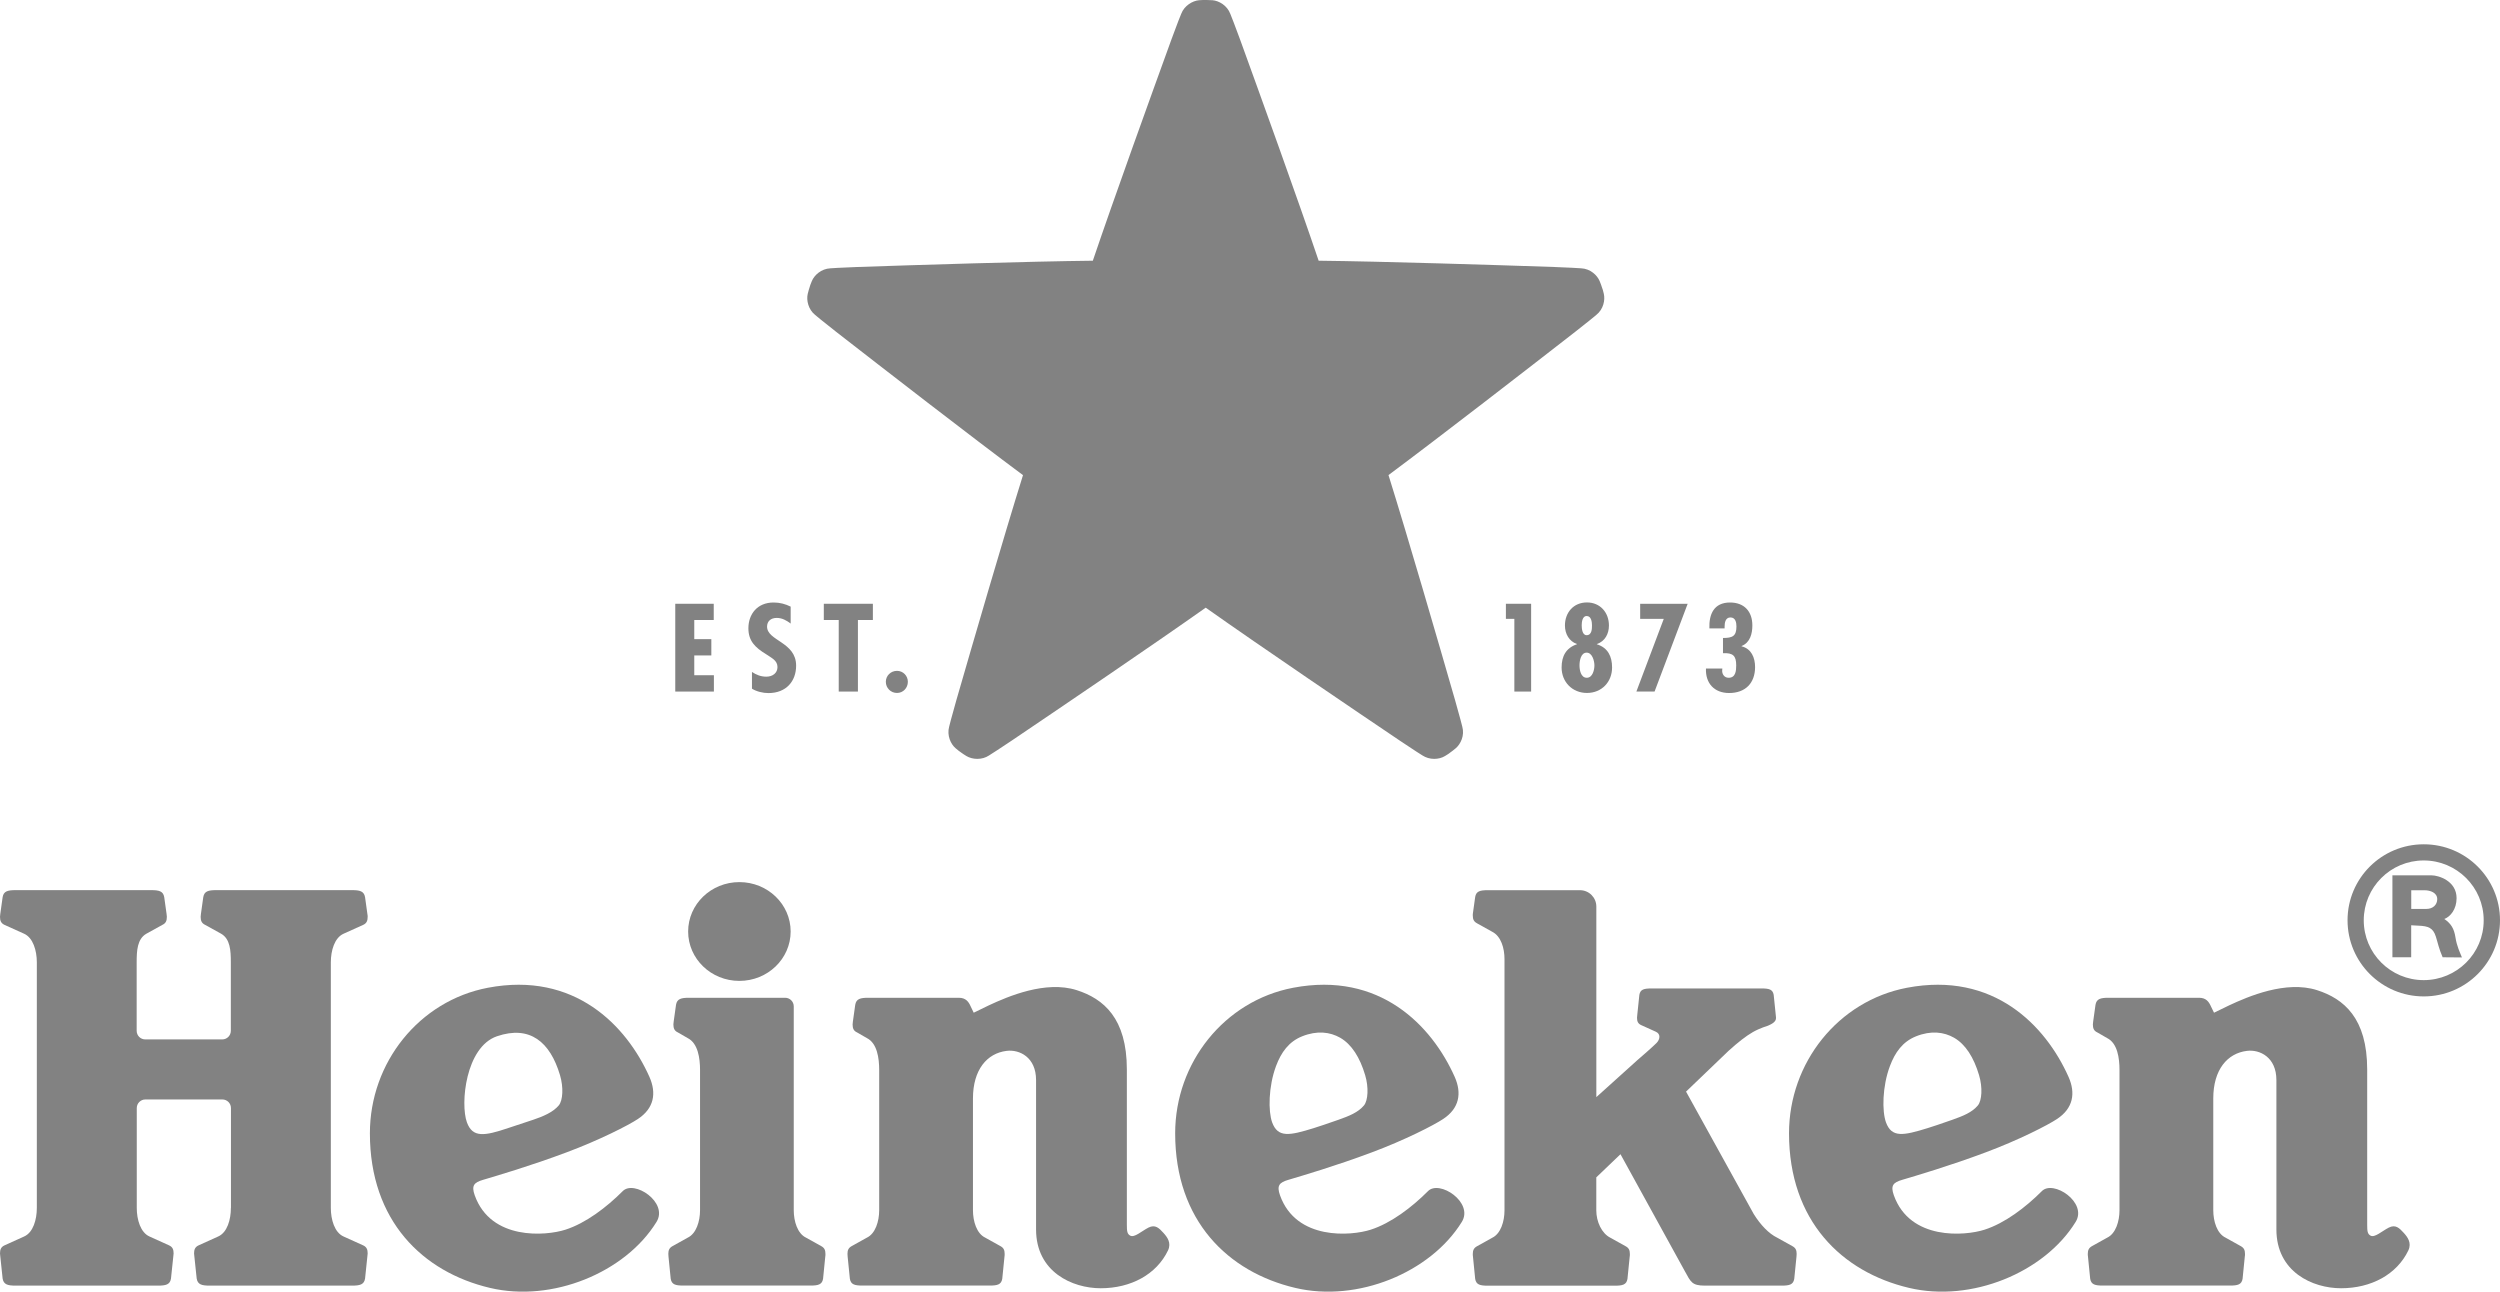 <svg width="120" height="62" viewBox="0 0 120 62" fill="none" xmlns="http://www.w3.org/2000/svg">
<path d="M68.842 36.426C68.638 36.426 68.442 36.368 68.277 36.261C68.277 36.261 67.849 35.996 67.189 35.549C65.262 34.251 60.537 31.051 57.874 29.168C55.323 30.972 50.956 33.932 48.562 35.549C48.002 35.927 47.61 36.175 47.498 36.246C47.477 36.26 47.466 36.267 47.465 36.267C47.309 36.37 47.115 36.426 46.908 36.426C46.721 36.426 46.534 36.376 46.391 36.292C46.281 36.227 46.184 36.157 46.139 36.125L46.139 36.125C46.131 36.118 46.124 36.114 46.12 36.111C46.069 36.08 45.991 36.021 45.865 35.912C45.636 35.714 45.443 35.304 45.56 34.876C45.56 34.874 45.678 34.402 45.901 33.623C46.702 30.849 48.17 25.795 49.104 22.807C46.595 20.942 42.427 17.71 40.147 15.937C39.512 15.443 39.129 15.119 39.126 15.116C38.799 14.857 38.698 14.41 38.771 14.105C38.805 13.963 38.844 13.84 38.858 13.798C38.872 13.737 38.905 13.642 38.97 13.488C39.087 13.209 39.417 12.899 39.862 12.879C39.859 12.879 40.352 12.843 41.163 12.815C44.055 12.717 49.331 12.55 52.456 12.514C53.457 9.559 55.247 4.599 56.232 1.885C56.509 1.12 56.696 0.665 56.699 0.662C56.845 0.274 57.239 0.039 57.552 0.011C57.67 0 57.779 0 57.835 0H57.916C57.975 0 58.084 0.003 58.201 0.011C58.503 0.036 58.901 0.254 59.057 0.67C59.102 0.779 59.284 1.24 59.519 1.885C60.506 4.605 62.299 9.57 63.295 12.514C66.425 12.55 71.698 12.717 74.588 12.815C75.316 12.84 75.785 12.872 75.879 12.878C75.891 12.879 75.897 12.879 75.897 12.879C76.334 12.899 76.664 13.209 76.781 13.488C76.834 13.611 76.874 13.731 76.89 13.784C76.924 13.857 76.949 13.96 76.983 14.102C77.053 14.399 76.969 14.842 76.619 15.119C76.552 15.175 76.183 15.482 75.604 15.932C73.321 17.708 69.153 20.939 66.647 22.804C67.581 25.789 69.049 30.847 69.847 33.62C70.073 34.407 70.191 34.882 70.191 34.885C70.308 35.304 70.112 35.711 69.883 35.91C69.777 36.002 69.676 36.074 69.637 36.102C69.581 36.153 69.491 36.211 69.36 36.289C69.217 36.379 69.03 36.426 68.842 36.426Z" fill="#828282"/>
<path d="M82.664 32.207L82.672 32.089H81.886C81.856 32.793 82.284 33.265 82.997 33.265C83.775 33.265 84.244 32.793 84.244 32.017C84.244 31.57 84.065 31.137 83.596 31.023V31.009C84.007 30.844 84.113 30.417 84.113 30.02C84.113 29.347 83.721 28.92 83.042 28.92C82.269 28.92 82.026 29.481 82.051 30.163H82.781V30.076C82.781 29.892 82.821 29.637 83.061 29.637C83.305 29.637 83.349 29.881 83.349 30.068C83.349 30.537 83.159 30.623 82.703 30.623V31.352C83.179 31.335 83.338 31.467 83.338 31.939C83.338 32.187 83.316 32.533 82.975 32.533C82.754 32.533 82.664 32.343 82.664 32.207Z" fill="#828282"/>
<path d="M81.008 28.981H78.728V29.705H79.861L78.546 33.195H79.419L81.008 28.981Z" fill="#828282"/>
<path d="M76.65 30.925V30.914C77.041 30.782 77.229 30.422 77.229 30.023C77.229 29.406 76.812 28.917 76.174 28.917C75.528 28.917 75.117 29.403 75.117 30.023C75.117 30.425 75.318 30.782 75.69 30.911V30.925C75.17 31.101 74.957 31.497 74.957 32.039C74.957 32.732 75.469 33.262 76.174 33.262C76.882 33.262 77.38 32.732 77.38 32.039C77.38 31.509 77.181 31.093 76.65 30.925ZM76.157 29.568C76.384 29.568 76.415 29.861 76.415 30.017C76.415 30.168 76.415 30.489 76.157 30.489C75.948 30.489 75.922 30.168 75.922 30.012C75.922 29.858 75.956 29.568 76.157 29.568ZM76.166 32.533C75.875 32.533 75.816 32.151 75.816 31.939C75.816 31.721 75.878 31.327 76.16 31.327C76.431 31.327 76.532 31.729 76.532 31.939C76.532 32.142 76.451 32.533 76.166 32.533Z" fill="#828282"/>
<path d="M73.494 28.981H72.283V29.705H72.689V33.195H73.494V28.981Z" fill="#828282"/>
<path d="M34.259 28.981H32.413V33.195H34.267V32.411H33.325V31.461H34.144V30.679H33.325V29.76H34.259V28.981Z" fill="#828282"/>
<path d="M43.056 32.201C42.754 32.201 42.52 32.436 42.52 32.726C42.52 33.022 42.754 33.262 43.056 33.262C43.35 33.262 43.577 33.022 43.577 32.726C43.577 32.438 43.35 32.201 43.056 32.201Z" fill="#828282"/>
<path d="M41.898 28.981H39.543V29.76H40.259V33.195H41.18V29.76H41.898V28.981Z" fill="#828282"/>
<path d="M37.952 29.931V29.118C37.691 28.99 37.431 28.92 37.132 28.92C36.346 28.92 35.923 29.484 35.923 30.157C35.923 30.766 36.245 31.081 36.777 31.405C37.031 31.581 37.319 31.698 37.319 32.02C37.319 32.302 37.09 32.48 36.785 32.48C36.519 32.48 36.307 32.394 36.094 32.254V33.056C36.307 33.193 36.623 33.268 36.883 33.268C37.739 33.268 38.214 32.698 38.214 31.95C38.214 30.808 36.819 30.766 36.819 30.076C36.819 29.822 37 29.66 37.277 29.66C37.538 29.657 37.758 29.783 37.952 29.931Z" fill="#828282"/>
<path d="M29.884 57.181C29.117 57.949 28.116 58.714 27.134 59.027C26.208 59.325 23.565 59.554 22.787 57.376C22.619 56.904 22.756 56.759 23.184 56.633C23.822 56.443 25.464 55.963 27.198 55.312C28.771 54.726 30.175 54.008 30.614 53.715C31.4 53.199 31.517 52.472 31.174 51.693C30.069 49.216 27.57 46.622 23.419 47.412C20.118 48.041 17.755 51.006 17.755 54.399C17.755 58.599 20.289 61.057 23.517 61.819C26.499 62.528 30.01 61.085 31.509 58.658C32.102 57.717 30.427 56.608 29.884 57.181ZM22.412 53.874C22.088 52.983 22.348 50.258 23.853 49.741C25.436 49.2 26.407 50.015 26.88 51.607C27.056 52.196 27.017 52.819 26.824 53.056C26.544 53.394 26.043 53.598 25.593 53.749L24.407 54.142C23.24 54.536 22.686 54.617 22.412 53.874Z" fill="#828282"/>
<path d="M68.537 57.181C67.771 57.949 66.769 58.714 65.788 59.027C64.862 59.325 62.218 59.554 61.441 57.376C61.273 56.904 61.41 56.759 61.838 56.633C62.476 56.443 64.118 55.963 65.852 55.312C67.424 54.726 68.828 54.008 69.267 53.715C70.054 53.199 70.171 52.472 69.827 51.693C68.722 49.216 66.224 46.622 62.073 47.412C58.772 48.041 56.408 51.006 56.408 54.399C56.408 58.599 58.945 61.057 62.171 61.819C65.153 62.528 68.66 61.085 70.163 58.658C70.756 57.717 69.08 56.608 68.537 57.181ZM61.063 53.874C60.87 53.341 60.884 52.154 61.248 51.174C61.494 50.515 61.86 50.001 62.501 49.744C63.225 49.454 63.843 49.535 64.328 49.811C64.881 50.129 65.276 50.758 65.528 51.609C65.704 52.199 65.665 52.822 65.472 53.059C65.192 53.397 64.753 53.57 64.241 53.751C63.729 53.936 63.27 54.081 63.055 54.151C61.885 54.514 61.337 54.617 61.063 53.874Z" fill="#828282"/>
<path d="M98.002 57.181C97.235 57.949 96.234 58.714 95.252 59.027C94.326 59.325 91.683 59.554 90.905 57.376C90.737 56.904 90.874 56.759 91.302 56.633C91.94 56.443 93.582 55.963 95.316 55.312C96.888 54.726 98.293 54.008 98.732 53.715C99.518 53.199 99.635 52.472 99.291 51.693C98.186 49.216 95.688 46.622 91.537 47.412C88.236 48.041 85.873 51.006 85.873 54.399C85.873 58.599 88.407 61.057 91.635 61.819C94.617 62.528 98.128 61.085 99.627 58.658C100.22 57.717 98.544 56.608 98.002 57.181ZM90.527 53.874C90.334 53.341 90.348 52.154 90.715 51.174C90.961 50.515 91.327 50.001 91.968 49.744C92.692 49.454 93.311 49.535 93.795 49.811C94.348 50.129 94.743 50.758 94.995 51.609C95.171 52.199 95.132 52.822 94.939 53.059C94.659 53.397 94.22 53.57 93.708 53.751C93.196 53.936 92.74 54.081 92.522 54.151C91.35 54.514 90.801 54.617 90.527 53.874Z" fill="#828282"/>
<path d="M11.083 57.979C11.083 58.543 10.907 59.161 10.47 59.353L9.531 59.778C9.363 59.856 9.315 59.979 9.315 60.166C9.315 60.213 9.318 60.241 9.329 60.306L9.441 61.372C9.491 61.663 9.69 61.71 10.073 61.71H16.89C17.276 61.71 17.475 61.663 17.523 61.372L17.634 60.306C17.643 60.241 17.648 60.213 17.648 60.166C17.648 59.979 17.601 59.856 17.433 59.778L16.493 59.353C16.059 59.161 15.88 58.543 15.88 57.979V46.192C15.88 45.628 16.057 45.011 16.493 44.818L17.433 44.394C17.601 44.318 17.648 44.192 17.648 44.005C17.648 43.958 17.646 43.93 17.634 43.866L17.523 43.064C17.472 42.774 17.273 42.726 16.89 42.726H10.389C10.003 42.726 9.805 42.774 9.757 43.064L9.645 43.866C9.637 43.93 9.631 43.958 9.631 44.005C9.631 44.192 9.679 44.315 9.847 44.394L10.613 44.818C11.052 45.069 11.08 45.631 11.08 46.192V49.479C11.08 49.708 10.896 49.892 10.666 49.892H6.974C6.744 49.892 6.56 49.708 6.56 49.479V46.192C6.56 45.628 6.588 45.069 7.027 44.818L7.793 44.394C7.961 44.318 8.009 44.192 8.009 44.005C8.009 43.958 8.006 43.93 7.995 43.866L7.883 43.064C7.833 42.774 7.634 42.726 7.251 42.726H0.758C0.372 42.726 0.173 42.774 0.126 43.064L0.014 43.866C0.006 43.93 0 43.958 0 44.005C0 44.192 0.048 44.315 0.215 44.394L1.155 44.818C1.589 45.011 1.768 45.631 1.768 46.192V57.979C1.768 58.543 1.592 59.161 1.155 59.353L0.215 59.778C0.048 59.856 0 59.979 0 60.166C0 60.213 0.003 60.241 0.014 60.306L0.126 61.372C0.176 61.663 0.375 61.71 0.758 61.71H7.575C7.961 61.71 8.16 61.663 8.207 61.372L8.319 60.306C8.328 60.241 8.333 60.213 8.333 60.166C8.333 59.979 8.286 59.856 8.118 59.778L7.178 59.353C6.744 59.161 6.565 58.543 6.565 57.979V53.187C6.565 52.958 6.75 52.774 6.979 52.774H10.672C10.901 52.774 11.086 52.958 11.086 53.187V57.979H11.083Z" fill="#828282"/>
<path d="M37.951 44.712C37.951 46.022 36.849 47.083 35.49 47.083C34.13 47.083 33.031 46.022 33.031 44.712C33.031 43.402 34.133 42.341 35.49 42.341C36.849 42.341 37.951 43.402 37.951 44.712Z" fill="#828282"/>
<path d="M32.801 61.707C32.432 61.707 32.242 61.663 32.194 61.383L32.088 60.319C32.08 60.258 32.08 60.23 32.08 60.185C32.08 60.007 32.13 59.898 32.281 59.814L33.014 59.406C33.42 59.211 33.602 58.627 33.602 58.088V51.358C33.602 50.794 33.504 50.076 33.008 49.828L32.539 49.557C32.371 49.482 32.323 49.356 32.323 49.172C32.323 49.124 32.326 49.096 32.337 49.032L32.449 48.23C32.499 47.94 32.698 47.893 33.081 47.893H37.686C37.915 47.893 38.1 48.077 38.1 48.306V58.088C38.1 58.63 38.282 59.211 38.687 59.406L39.42 59.814C39.574 59.898 39.621 60.007 39.621 60.185C39.621 60.23 39.624 60.261 39.613 60.319L39.507 61.383C39.459 61.663 39.269 61.707 38.9 61.707H32.801Z" fill="#828282"/>
<path d="M46.738 48.61C46.738 48.61 46.998 48.485 47.462 48.258C48.386 47.826 50.19 47.052 51.681 47.527C52.973 47.94 54.089 48.876 54.089 51.333C54.089 54.126 54.089 57.686 54.089 58.781C54.089 59.099 54.103 59.23 54.252 59.311C54.45 59.42 54.794 59.096 55.124 58.926C55.457 58.756 55.642 58.957 55.846 59.18C56.025 59.378 56.238 59.655 56.064 60.021C55.513 61.174 54.279 61.836 52.833 61.836C51.468 61.836 49.731 61.054 49.731 59.013C49.731 56.971 49.731 52.754 49.731 51.841C49.731 50.747 48.934 50.364 48.316 50.442C47.381 50.557 46.702 51.339 46.702 52.729V58.088C46.702 58.63 46.883 59.211 47.289 59.406L48.022 59.814C48.176 59.898 48.223 60.007 48.223 60.185C48.223 60.23 48.226 60.261 48.215 60.319L48.108 61.383C48.061 61.663 47.871 61.707 47.502 61.707H41.401C41.031 61.707 40.841 61.663 40.794 61.383L40.687 60.319C40.679 60.258 40.679 60.23 40.679 60.185C40.679 60.007 40.729 59.898 40.88 59.814L41.613 59.406C42.019 59.211 42.201 58.627 42.201 58.088V51.358C42.201 50.794 42.105 50.076 41.61 49.828L41.14 49.557C40.972 49.482 40.925 49.356 40.925 49.172C40.925 49.124 40.928 49.096 40.939 49.032L41.051 48.23C41.101 47.94 41.3 47.893 41.683 47.893H46.022C46.363 47.893 46.495 48.088 46.592 48.306L46.738 48.61Z" fill="#828282"/>
<path d="M106.273 48.61C106.273 48.61 106.534 48.485 106.998 48.258C107.921 47.826 109.725 47.052 111.216 47.527C112.509 47.94 113.625 48.876 113.625 51.333C113.625 54.126 113.625 57.686 113.625 58.781C113.625 59.099 113.639 59.23 113.787 59.311C113.986 59.42 114.33 59.096 114.66 58.926C114.993 58.756 115.177 58.957 115.382 59.18C115.561 59.378 115.773 59.655 115.6 60.021C115.049 61.174 113.815 61.836 112.369 61.836C111.004 61.836 109.267 61.054 109.267 59.013C109.267 56.971 109.267 52.754 109.267 51.841C109.267 50.747 108.469 50.364 107.851 50.442C106.917 50.557 106.237 51.339 106.237 52.729V58.088C106.237 58.63 106.419 59.211 106.825 59.406L107.557 59.814C107.711 59.898 107.759 60.007 107.759 60.185C107.759 60.23 107.762 60.261 107.75 60.319L107.644 61.383C107.597 61.663 107.406 61.707 107.037 61.707H100.936C100.567 61.707 100.377 61.663 100.329 61.383L100.223 60.319C100.214 60.258 100.214 60.23 100.214 60.185C100.214 60.007 100.265 59.898 100.416 59.814L101.149 59.406C101.554 59.211 101.736 58.627 101.736 58.088V51.358C101.736 50.794 101.641 50.076 101.143 49.828L100.673 49.557C100.505 49.482 100.458 49.356 100.458 49.172C100.458 49.124 100.461 49.096 100.472 49.032L100.584 48.23C100.634 47.94 100.833 47.893 101.216 47.893H105.555C105.896 47.893 106.027 48.088 106.125 48.306L106.273 48.61Z" fill="#828282"/>
<path d="M84.18 58.275C84.505 58.795 84.899 59.211 85.305 59.409L86.038 59.817C86.191 59.901 86.239 60.01 86.239 60.188C86.239 60.233 86.239 60.264 86.231 60.322L86.124 61.386C86.077 61.666 85.886 61.71 85.517 61.71H81.833C81.204 61.71 81.156 61.529 80.871 61.015L77.783 55.402L76.622 56.513V58.094C76.622 58.636 76.876 59.2 77.299 59.412L78.032 59.82C78.186 59.903 78.233 60.012 78.233 60.191C78.233 60.236 78.236 60.267 78.225 60.325L78.118 61.389C78.071 61.668 77.88 61.713 77.511 61.713H71.416C71.047 61.713 70.856 61.668 70.809 61.389L70.703 60.325C70.694 60.264 70.694 60.236 70.694 60.191C70.694 60.012 70.745 59.903 70.896 59.82L71.629 59.412C72.034 59.216 72.216 58.633 72.216 58.094V46.044C72.216 45.505 72.048 44.941 71.629 44.726L70.896 44.318C70.742 44.234 70.694 44.125 70.694 43.947C70.694 43.902 70.691 43.874 70.703 43.813L70.809 43.053C70.856 42.774 71.047 42.729 71.416 42.729H75.838C76.272 42.729 76.624 43.081 76.624 43.514V52.662L78.591 50.889C78.871 50.649 79.33 50.247 79.509 50.068C79.688 49.889 79.724 49.624 79.469 49.518L78.776 49.205C78.622 49.135 78.577 49.024 78.577 48.853C78.577 48.811 78.58 48.783 78.588 48.725L78.689 47.753C78.734 47.488 78.916 47.446 79.265 47.446H84.561C84.91 47.446 85.092 47.488 85.137 47.753L85.237 48.725C85.246 48.783 85.249 48.811 85.249 48.853C85.26 49.063 85.011 49.166 84.857 49.236C84.857 49.236 84.479 49.345 84.138 49.54C83.797 49.736 83.43 50.026 82.972 50.439L80.93 52.397L84.18 58.275Z" fill="#828282"/>
<path d="M112.682 44.173C112.682 46.192 114.321 47.828 116.341 47.828C118.361 47.828 120 46.192 120 44.173C120 42.157 118.361 40.526 116.341 40.526C114.319 40.526 112.682 42.157 112.682 44.173ZM116.338 47.046C114.747 47.046 113.46 45.762 113.46 44.173C113.46 42.59 114.747 41.302 116.338 41.302C117.924 41.302 119.217 42.587 119.217 44.173C119.22 45.762 117.927 47.046 116.338 47.046Z" fill="#828282"/>
<path d="M114.833 45.949H115.737V44.413C115.74 44.413 115.793 44.419 116.098 44.433C116.551 44.452 116.786 44.533 116.92 44.955C117.015 45.248 117.06 45.522 117.247 45.949C117.647 45.957 117.759 45.957 118.173 45.957C118.075 45.712 117.927 45.416 117.863 44.999C117.796 44.567 117.647 44.329 117.326 44.111C117.619 44.005 117.916 43.642 117.916 43.112C117.916 42.277 117.043 42.017 116.724 42.017C116.403 42.017 114.836 42.017 114.836 42.017V45.949H114.833ZM116.47 43.628C116.162 43.628 115.74 43.628 115.74 43.628V42.732C115.74 42.732 116.098 42.732 116.377 42.732C116.654 42.732 116.987 42.849 116.987 43.159C116.987 43.433 116.775 43.628 116.47 43.628Z" fill="#828282"/>
</svg>
